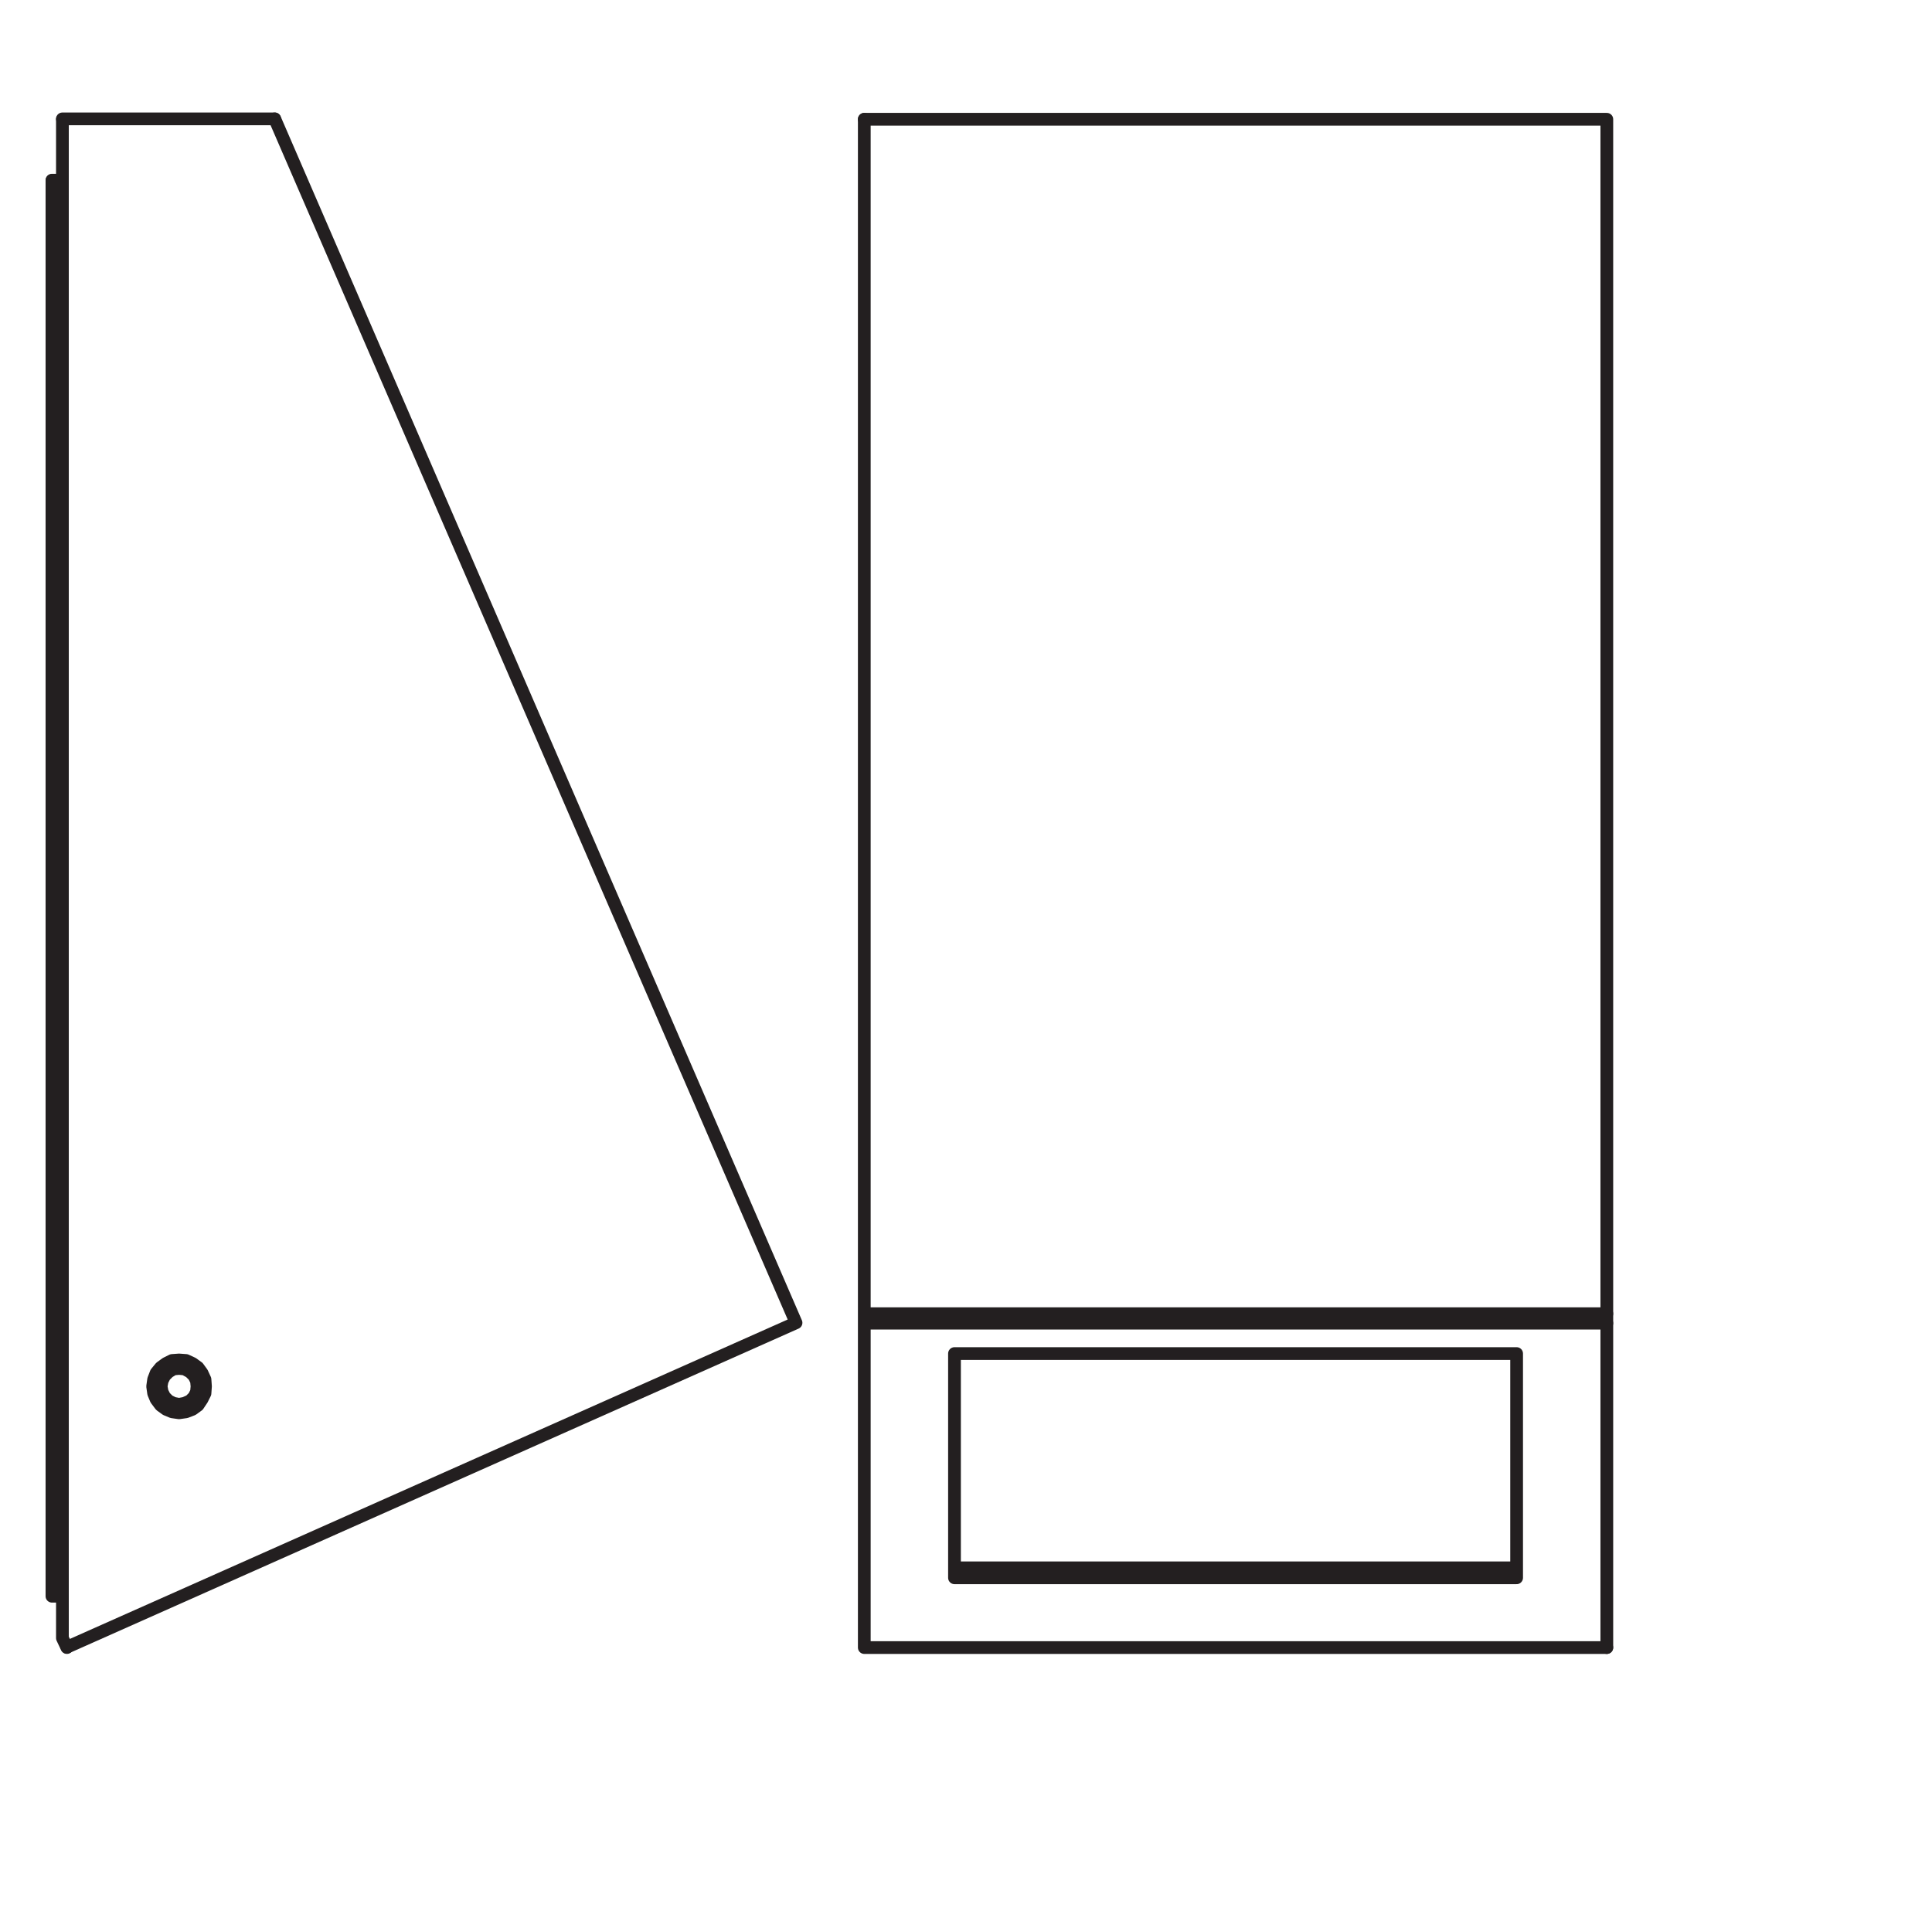 <?xml version="1.0" encoding="UTF-8" standalone="no"?>
<!-- Created with Inkscape (http://www.inkscape.org/) -->

<svg
   version="1.1"
   id="svg1"
   width="429.872"
   height="429.045"
   viewBox="0 0 429.872 429.045"
   xmlns="http://www.w3.org/2000/svg"
   xmlns:svg="http://www.w3.org/2000/svg">
  <defs
     id="defs1" />
  <g
     id="layer-MC0" />
  <g
     id="layer-MC1">
    <path
       id="path1"
       d="m 0,0 h -123.941 m 108.885,11.645 h -93.829 m 93.829,1.664 h -93.829 m 0,35.768 h 93.829 M 0,54.151 H -123.941 M 0,55.732 h -123.941 m 0,199.386 V 0 m 15.056,11.645 v 37.432 m 93.829,0 V 11.645"
       style="fill:none;stroke:#231f20;stroke-width:2.126;stroke-linecap:round;stroke-linejoin:round;stroke-miterlimit:10;stroke-dasharray:none;stroke-opacity:1"
       transform="matrix(1.333,0,0,-1.333,357.519,366.609)" />
    <path
       id="path2"
       d="M 0,0 V 255.118 H -123.941"
       style="fill:none;stroke:#231f20;stroke-width:2.126;stroke-linecap:round;stroke-linejoin:round;stroke-miterlimit:10;stroke-dasharray:none;stroke-opacity:1"
       transform="matrix(1.333,0,0,-1.333,357.519,366.609)" />
    <path
       id="path3"
       d="M 0,0 H 1.747 M 0,1.747 H 1.747 M 2.495,-8.568 1.747,-6.987 M 0,0 V 236.319 M 1.747,-6.987 V 246.55"
       style="fill:none;stroke:#231f20;stroke-width:2.126;stroke-linecap:round;stroke-linejoin:round;stroke-miterlimit:10;stroke-dasharray:none;stroke-opacity:1"
       transform="matrix(1.333,0,0,-1.333,11.559,355.186)" />
    <path
       id="path4"
       d="M 0,0 87.008,-200.967 -34.687,-255.118"
       style="fill:none;stroke:#231f20;stroke-width:2.126;stroke-linecap:round;stroke-linejoin:round;stroke-miterlimit:10;stroke-dasharray:none;stroke-opacity:1"
       transform="matrix(1.333,0,0,-1.333,61.136,26.452)" />
    <path
       id="path5"
       d="m 0,0 h 1.747 m 0,10.231 h 35.435"
       style="fill:none;stroke:#231f20;stroke-width:2.126;stroke-linecap:round;stroke-linejoin:round;stroke-miterlimit:10;stroke-dasharray:none;stroke-opacity:1"
       transform="matrix(1.333,0,0,-1.333,11.559,40.093)" />
    <path
       id="path6"
       d="M 0,0 -0.083,1.165 -0.582,2.246 -1.248,3.161 -2.163,3.826 -3.244,4.325 -4.409,4.409 -5.573,4.325 -6.571,3.826 -7.486,3.161 -8.235,2.246 -8.651,1.165 -8.817,0 l 0.166,-1.165 0.416,-0.998 0.749,-0.998 0.915,-0.665 0.998,-0.416 1.164,-0.167 1.165,0.167 1.081,0.416 0.915,0.665 0.666,0.998 0.499,0.998 z"
       style="fill:none;stroke:#231f20;stroke-width:2.126;stroke-linecap:round;stroke-linejoin:round;stroke-miterlimit:10;stroke-dasharray:none;stroke-opacity:1"
       transform="matrix(1.333,0,0,-1.333,45.719,308.493)" />
    <path
       id="path7"
       d="M 0,0 -0.166,0.998 -0.499,1.996 -1.165,2.745 -1.913,3.41 -2.911,3.743 -3.91,3.91 -4.908,3.743 -5.823,3.41 -6.655,2.745 -7.237,1.996 -7.653,0.998 -7.819,0 l 0.166,-0.998 0.416,-0.915 0.582,-0.832 0.832,-0.582 0.915,-0.416 0.998,-0.167 0.999,0.167 0.998,0.416 0.748,0.582 0.666,0.832 0.333,0.915 z"
       style="fill:none;stroke:#231f20;stroke-width:2.126;stroke-linecap:round;stroke-linejoin:round;stroke-miterlimit:10;stroke-dasharray:none;stroke-opacity:1"
       transform="matrix(1.333,0,0,-1.333,45.054,308.493)" />
    <path
       id="path8"
       d="M 0,0 -0.083,0.915 -0.499,1.747 -1.165,2.412 -2.08,2.911 -2.995,2.995 -3.91,2.911 -4.741,2.412 -5.407,1.747 -5.823,0.915 -5.989,0 l 0.166,-0.915 0.416,-0.832 0.666,-0.665 0.831,-0.416 0.915,-0.167 0.915,0.167 0.915,0.416 0.666,0.665 0.416,0.832 z"
       style="fill:none;stroke:#231f20;stroke-width:2.126;stroke-linecap:round;stroke-linejoin:round;stroke-miterlimit:10;stroke-dasharray:none;stroke-opacity:1"
       transform="matrix(1.333,0,0,-1.333,43.834,308.493)" />
  </g>
  <g
     id="layer-MC2" />
</svg>
